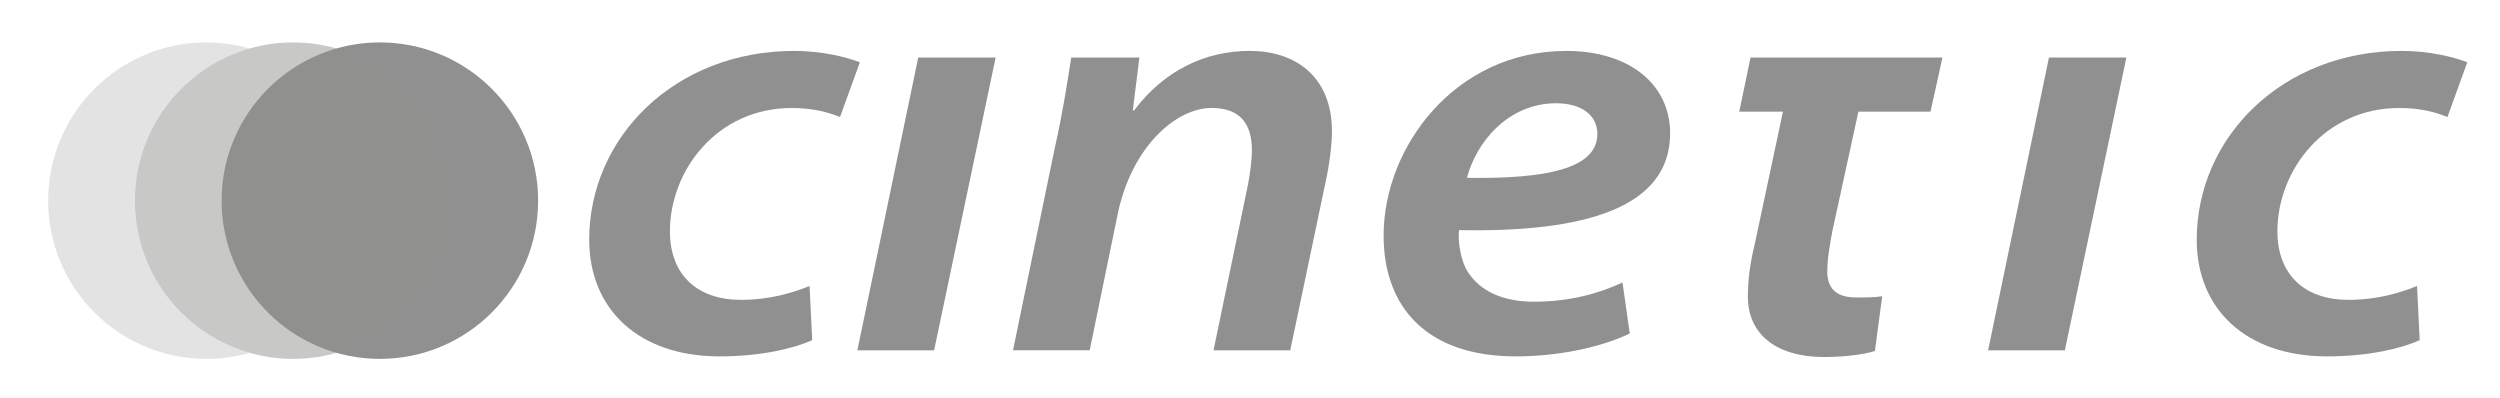 <?xml version="1.0" encoding="UTF-8"?>
<svg id="Capa_1" xmlns="http://www.w3.org/2000/svg" version="1.1" viewBox="0 0 631.27 100.41">
  <!-- Generator: Adobe Illustrator 29.5.1, SVG Export Plug-In . SVG Version: 2.1.0 Build 141)  -->
  <defs>
    <style>
      .st0 {
        opacity: .25;
      }

      .st0, .st1, .st2 {
        fill: #222221;
      }

      .st1, .st3 {
        opacity: .5;
      }
    </style>
  </defs>
  <g class="st3">
    <g>
      <path class="st2" d="M205.09,85.89c-4.68,2.13-13.03,4.1-23.39,4.1-20.38,0-32.92-11.85-32.92-29.46,0-25.81,21.55-47.68,51.8-47.68,7.18,0,13.53,1.67,16.54,2.88l-5.01,13.82c-3.01-1.22-6.85-2.28-12.2-2.28-18.88,0-30.75,15.79-30.75,31.13,0,11.09,7.02,17.31,17.88,17.31,7.52,0,13.2-1.82,17.38-3.49l.67,13.66Z"/>
      <path class="st2" d="M216.49,88.47l15.37-73.95h19.55l-15.54,73.95h-19.38Z"/>
      <path class="st2" d="M255.79,88.47l10.53-51.02c2.01-8.81,3.17-16.55,4.18-22.93h17.21l-1.67,13.36h.33c7.52-10.02,17.88-15.03,29.24-15.03s20.72,6.38,20.72,20.34c0,3.34-.67,8.51-1.51,12.3l-9.02,42.97h-19.38l8.69-41.76c.5-2.73,1-5.92,1-8.81,0-6.07-2.51-10.63-10.2-10.63-8.86,0-20.22,9.72-23.73,27.03l-7.02,34.16h-19.38Z"/>
      <path class="st2" d="M411.53,84.22c-8.02,3.8-18.88,5.77-28.74,5.77-22.56,0-33.42-12.45-33.42-30.52,0-22.32,18.04-46.61,46.12-46.61,16.04,0,26.23,8.5,26.23,20.8,0,18.98-21.89,25.05-53.3,24.45-.33,2.58.33,7.59,2.17,10.48,3.18,5.01,9.02,7.59,16.71,7.59,9.19,0,16.54-2.13,22.39-4.85l1.84,12.9ZM392.98,26.07c-12.2,0-20.22,9.87-22.56,18.83,20.05.3,32.92-2.28,32.92-11.08,0-4.86-4.18-7.74-10.36-7.74Z"/>
      <path class="st2" d="M502.01,88.47l15.37-73.95h19.55l-15.54,73.95h-19.38Z"/>
      <path class="st2" d="M611,85.89c-4.68,2.13-13.03,4.1-23.39,4.1-20.38,0-32.92-11.85-32.92-29.46,0-25.81,21.55-47.68,51.79-47.68,7.18,0,13.53,1.67,16.53,2.88l-5.01,13.82c-3-1.22-6.84-2.28-12.19-2.28-18.88,0-30.75,15.79-30.75,31.13,0,11.09,7.02,17.31,17.88,17.31,7.52,0,13.2-1.82,17.38-3.49l.67,13.66Z"/>
      <path class="st2" d="M442.02,14.53l-2.84,13.67h11.03l-7.02,32.95c-1.33,5.47-1.84,9.56-1.84,13.81,0,8.51,6.02,15.19,19.38,15.19,4.68,0,9.86-.61,12.7-1.52l1.84-13.82c-2,.3-4.34.3-6.68.3-5.18,0-7.19-2.58-7.19-6.53,0-3.19.67-6.99,1.34-10.48l6.52-29.91h18.21l3.01-13.67h-48.45Z"/>
    </g>
    <path class="st2" d="M135.88,50.67c0,22.06-17.89,39.95-39.96,39.95s-39.96-17.89-39.96-39.95S73.85,10.71,95.92,10.71s39.96,17.89,39.96,39.96Z"/>
    <path class="st1" d="M113.98,50.67c0,22.06-17.89,39.95-39.96,39.95s-39.96-17.89-39.96-39.95S51.95,10.71,74.02,10.71s39.96,17.89,39.96,39.96Z"/>
    <path class="st0" d="M34.06,50.67c0-18.27,12.26-33.66,29-38.43-3.48-.99-7.15-1.53-10.95-1.53-22.06,0-39.95,17.89-39.95,39.96s17.89,39.95,39.95,39.95c3.8,0,7.47-.54,10.95-1.53-16.74-4.76-29-20.16-29-38.42Z"/>
  </g>
</svg>
